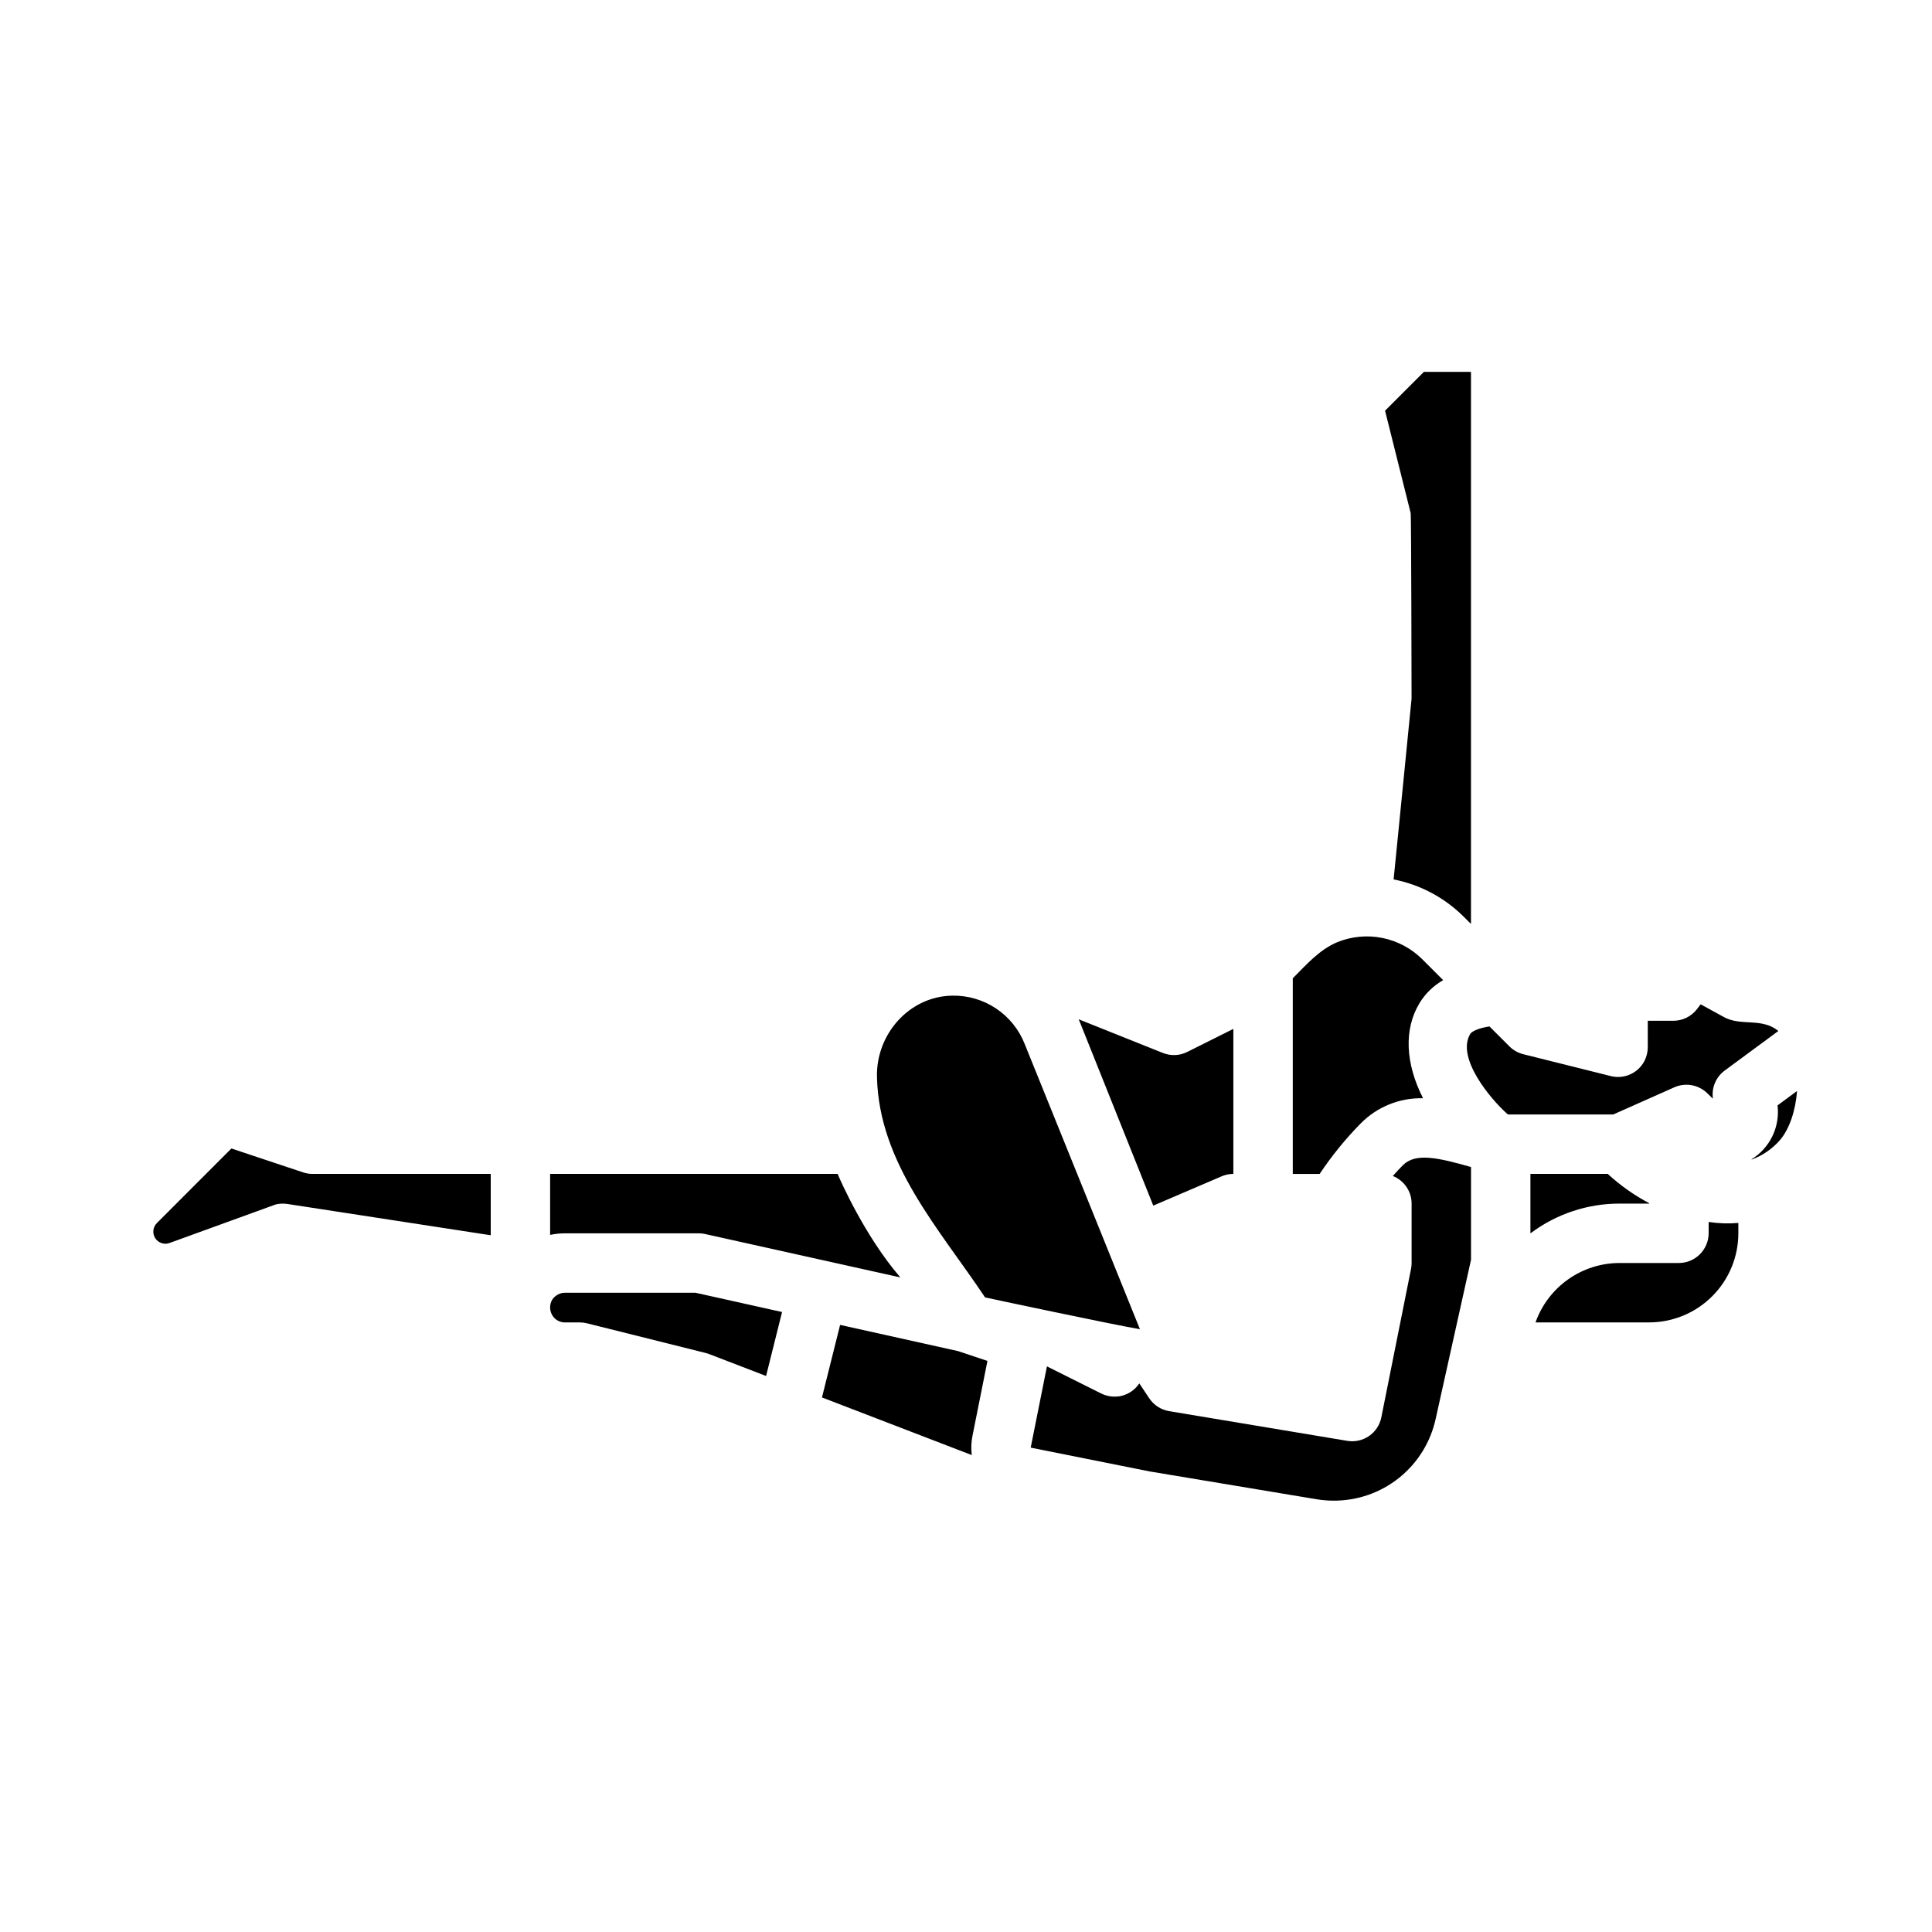 <?xml version="1.0" encoding="UTF-8"?>
<!-- Uploaded to: SVG Repo, www.svgrepo.com, Generator: SVG Repo Mixer Tools -->
<svg fill="#000000" width="800px" height="800px" version="1.1" viewBox="144 144 512 512" xmlns="http://www.w3.org/2000/svg">
 <path d="m289.84 471.25c-0.023 0.004-0.051-0.016-0.051-0.043v-16.066c0-0.023 0.02-0.043 0.043-0.043h76.121c0.016 0 0.031 0.012 0.039 0.027 0.574 1.395 7.113 16.375 16.535 27.312 0.023 0.031-0.004 0.074-0.043 0.066l-51.621-11.473c-0.562-0.125-1.137-0.188-1.715-0.188h-35.422c-1.305 0.004-2.609 0.141-3.887 0.406zm-63.02-16.152c-0.852 0-1.695-0.137-2.504-0.406l-18.969-6.324-0.043 0.012-19.738 19.754v0.004c-1.059 1.062-1.242 2.719-0.434 3.984 0.805 1.266 2.383 1.801 3.793 1.289l28.102-10.203h-0.004c1.023-0.254 2.082-0.305 3.121-0.145l53.852 8.285 0.051-0.043v-16.164c0-0.023-0.02-0.043-0.043-0.043zm101.47 31.488h-34.562c-0.879-0.004-1.734 0.289-2.426 0.832l-0.066 0.051c-0.473 0.348-0.848 0.809-1.09 1.34-0.691 1.52-0.379 3.312 0.793 4.504 0.738 0.738 1.742 1.152 2.789 1.145h3.938c0.645 0.004 1.289 0.082 1.918 0.238l31.48 7.871c0.312 0.082 0.621 0.18 0.922 0.297l14.988 5.766c0.023 0.008 0.051-0.004 0.055-0.031l4.215-16.859c0.008-0.023-0.008-0.047-0.031-0.051zm121.38-23.102 18.078-7.746v-0.004c0.969-0.414 2.008-0.629 3.059-0.637 0.023 0 0.043-0.016 0.043-0.039v-38.32c0-0.035-0.035-0.055-0.062-0.039l-12.164 6.082 0.004-0.004c-2.012 1.008-4.356 1.105-6.445 0.27l-22.336-8.93c0.094 0.219 0.195 0.43 0.289 0.652l19.477 48.691c0.012 0.023 0.035 0.031 0.059 0.023zm63.688-86.418c7.07 1.391 13.559 4.863 18.641 9.973l1.75 1.75c0.027 0.027 0.074 0.008 0.074-0.031v-146.16c0-0.023-0.02-0.043-0.043-0.043h-12.422c-0.012 0-0.02 0.004-0.027 0.012l-10.258 10.258c-0.012 0.012-0.016 0.027-0.012 0.039l6.789 27.141c0.152 0.625 0.23 49.141 0.23 49.141 0 0.262-4.754 47.879-4.754 47.879 0 0.02 0.012 0.039 0.031 0.043zm106.8 56.121-5.074 3.738v0.004c-0.012 0.008-0.016 0.02-0.016 0.035 0.328 2.781-0.145 5.602-1.359 8.121-1.215 2.523-3.125 4.648-5.508 6.125-0.051 0.023-0.012 0.102 0.039 0.078 2.883-1.062 5.449-2.832 7.465-5.148 2.504-2.91 4.133-7.809 4.523-12.918v0.004c0-0.035-0.035-0.055-0.066-0.039zm-214.48 71.504c0.004-0.02-0.008-0.039-0.027-0.047l-7.742-2.582-31.23-6.941c-0.023-0.004-0.043 0.008-0.051 0.031l-4.789 19.152c-0.004 0.02 0.008 0.039 0.027 0.047l39.598 15.234c0.031 0.012 0.062-0.012 0.059-0.043-0.203-1.66-0.141-3.344 0.184-4.984zm92.715-111c-4.742 1.969-8.23 6.004-11.781 9.555l0.004 0.004c-0.012 0.008-0.016 0.02-0.016 0.027v51.785c0 0.023 0.02 0.043 0.043 0.043h7.055c0.012 0 0.027-0.008 0.035-0.02 3.207-4.809 6.863-9.301 10.922-13.418 4.332-4.363 10.262-6.754 16.402-6.621 0.031 0 0.051-0.031 0.039-0.059-4.68-9.188-5.086-18.273-0.906-25.16h-0.004c1.535-2.508 3.672-4.586 6.219-6.055 0.023-0.012 0.027-0.043 0.008-0.062l-5.535-5.535h0.004c-2.902-2.863-6.574-4.812-10.57-5.613-3.996-0.797-8.141-0.406-11.914 1.121zm74.801 69.277h7.871v-0.102c-3.981-2.102-7.672-4.711-10.984-7.758-0.008-0.008-0.016-0.012-0.027-0.012h-20.434c-0.023 0-0.043 0.02-0.043 0.043v15.641c0 0.035 0.039 0.055 0.066 0.031 6.793-5.098 15.059-7.852 23.551-7.844zm31.488 7.828v-2.656c0-0.023-0.023-0.043-0.047-0.043-2.594 0.219-5.203 0.129-7.777-0.258-0.027-0.004-0.051 0.016-0.047 0.039v2.922c-0.004 4.367-3.547 7.91-7.914 7.91h-15.703c-4.871 0.004-9.625 1.516-13.605 4.324-3.981 2.805-7 6.773-8.641 11.363-0.012 0.027 0.012 0.055 0.039 0.055h30.035c6.277 0 12.293-2.492 16.73-6.93 4.438-4.434 6.93-10.453 6.93-16.727zm-71.039-52.812c-3.844 6.34 5.43 17.387 9.953 21.352 0.008 0.008 0.02 0.012 0.027 0.012h27.906l16.176-7.195c2.973-1.324 6.449-0.691 8.77 1.59l1.391 1.367c0.027 0.027 0.074 0.004 0.066-0.035-0.375-2.844 0.824-5.664 3.133-7.367l14.18-10.457v0.004c0.023-0.02 0.023-0.055 0-0.07-4.418-3.566-9.828-1.152-14.367-3.641l-6.156-3.371v-0.004c-0.016-0.008-0.039-0.004-0.055 0.012l-0.922 1.211h0.004c-1.496 1.969-3.828 3.125-6.297 3.125h-6.738c-0.023 0-0.039 0.02-0.039 0.043v6.789c0.023 1.426-0.328 2.832-1.02 4.078-1.75 3.074-5.332 4.606-8.766 3.75l-23.211-5.805c-1.391-0.348-2.66-1.066-3.676-2.082l-5.254-5.254v-0.004c-0.012-0.008-0.023-0.012-0.039-0.012-3.285 0.504-4.742 1.43-5.066 1.965zm-87.551 78.273c0.027 0-30.562-75.641-30.562-75.641-1.52-3.828-4.172-7.102-7.606-9.383-3.43-2.277-7.473-3.457-11.594-3.371-11.355 0.191-20.184 10.176-19.926 21.531 0.52 22.957 16.59 40.344 28.645 58.434 0.023 0.02 34.156 7.281 41.043 8.43zm-0.195 14.406c-1.133 1.672-2.859 2.852-4.828 3.293-1.84 0.383-3.758 0.117-5.422-0.754l-14.145-7.07v-0.004c-0.027-0.012-0.059 0.004-0.062 0.031l-4.285 21.438c-0.004 0.023 0.008 0.047 0.031 0.051l31.473 6.297 44.203 7.367c1.508 0.25 3.031 0.379 4.559 0.379 6.312 0.027 12.441-2.109 17.367-6.059 4.926-3.953 8.344-9.473 9.684-15.641l9.363-42.141v-24.578l-0.066-0.02c-8.684-2.461-14.625-3.82-17.98-0.465-0.887 0.887-1.766 1.828-2.637 2.816h-0.004c-0.02 0.02-0.012 0.055 0.012 0.066 2.977 1.199 4.93 4.086 4.93 7.297v15.742c0 0.52-0.051 1.039-0.152 1.551l-7.871 39.359c-0.836 4.168-4.824 6.922-9.016 6.223l-47.215-7.871h0.004c-2.16-0.359-4.074-1.598-5.285-3.418l-2.59-3.887v0.004c-0.016-0.027-0.051-0.027-0.07-0.008z"/>
</svg>